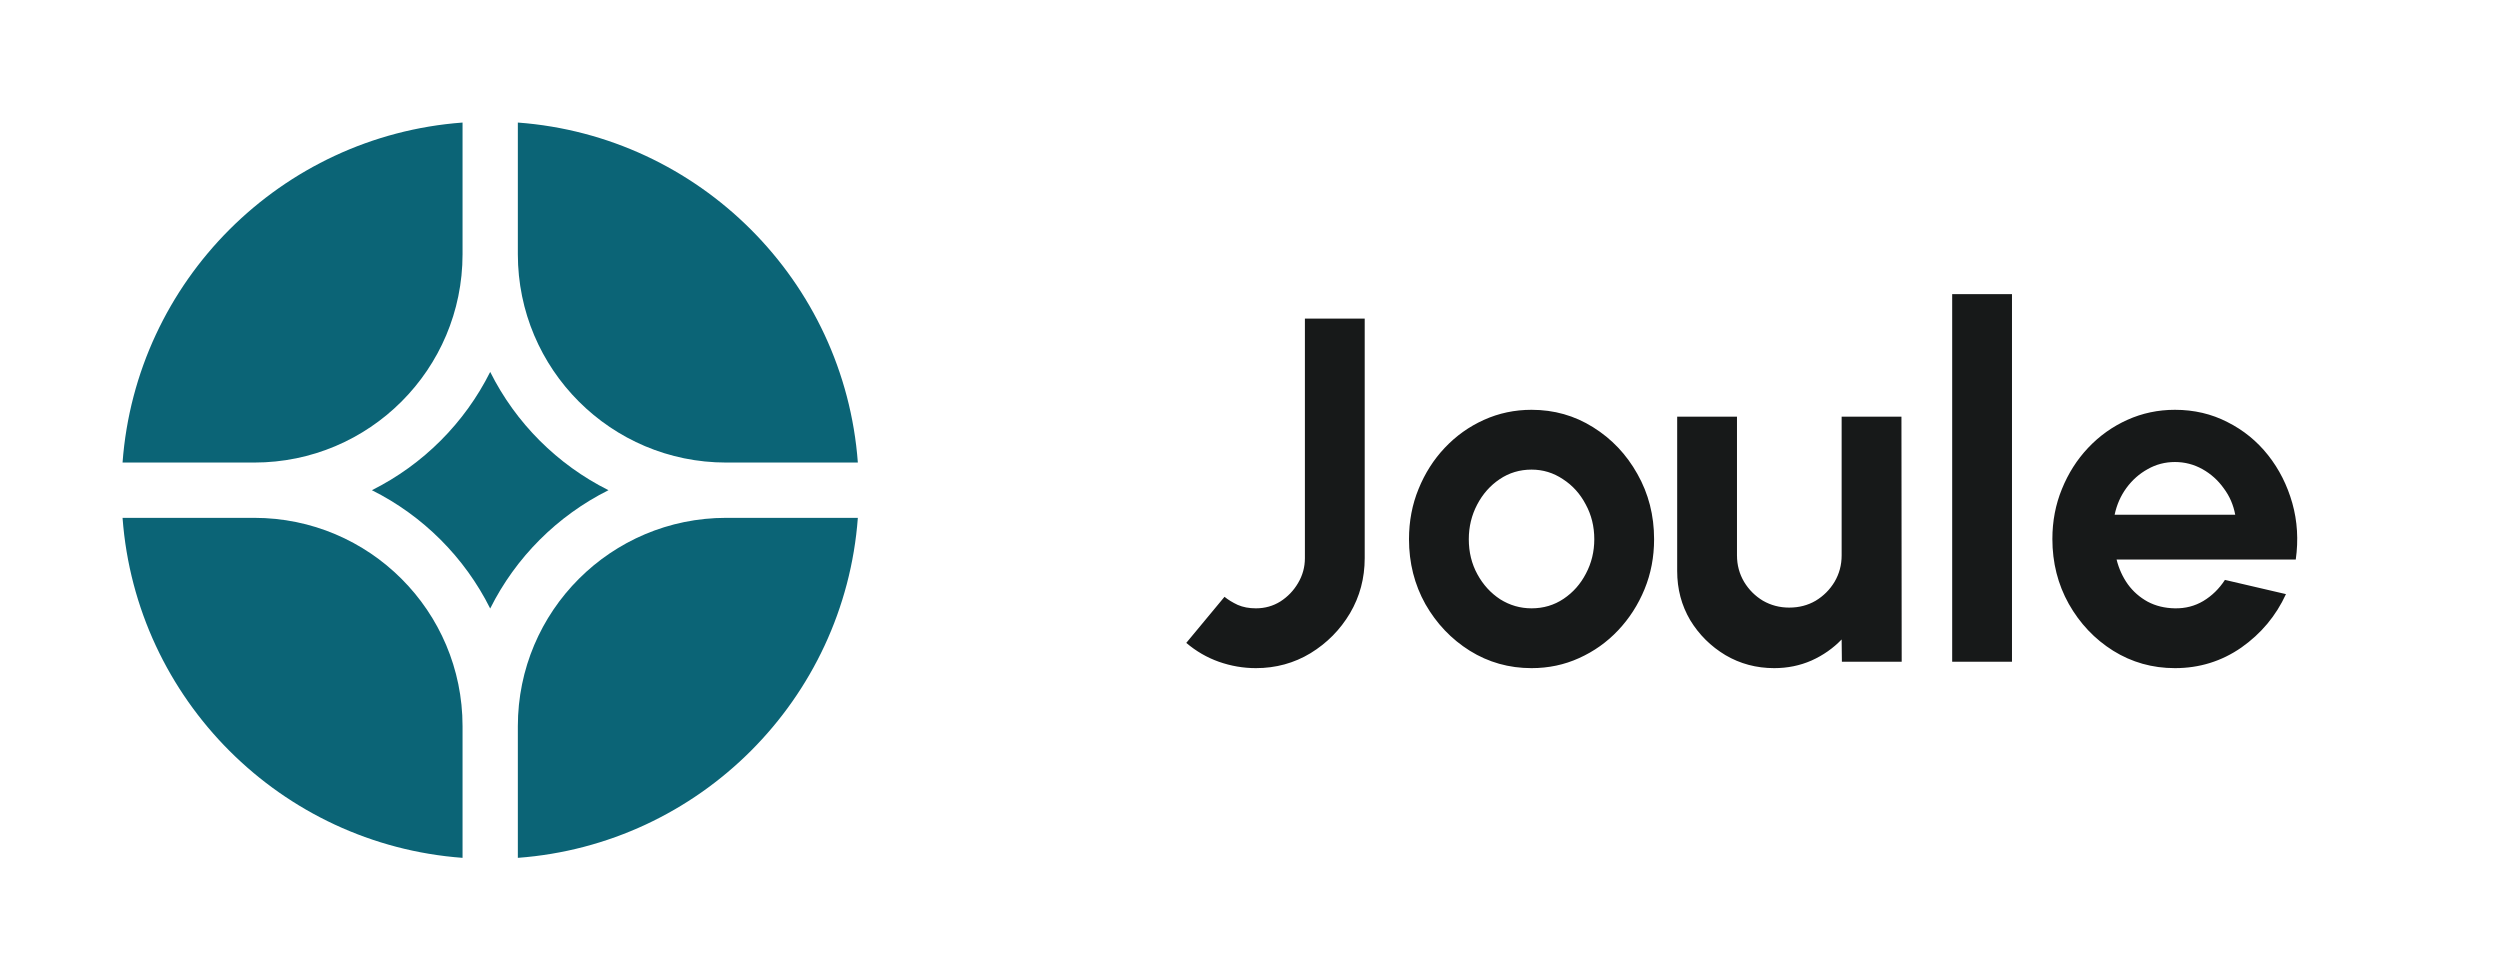 <svg xmlns="http://www.w3.org/2000/svg" width="102" height="40" viewBox="0 0 102 40" fill="none"><path d="M35 21.128H29.627C24.933 21.128 21.128 24.933 21.128 29.627V35C28.536 34.451 34.45 28.537 35 21.128Z" fill="#0B6476"></path><path d="M18.872 35V29.627C18.872 24.933 15.067 21.128 10.373 21.128H5C5.549 28.537 11.464 34.451 18.872 35Z" fill="#0B6476"></path><path d="M35 18.872C34.45 11.464 28.536 5.549 21.128 5V10.373C21.128 15.067 24.933 18.872 29.627 18.872H35Z" fill="#0B6476"></path><path d="M18.872 5C11.464 5.549 5.549 11.464 5 18.872H10.373C15.067 18.872 18.872 15.067 18.872 10.373V5Z" fill="#0B6476"></path><path d="M15.173 20C17.259 18.958 18.958 17.259 20 15.174C21.041 17.259 22.741 18.958 24.826 20C22.741 21.042 21.041 22.741 20 24.827C18.958 22.741 17.259 21.042 15.173 20Z" fill="#0B6476"></path><path d="M51.24 27.26C50.727 27.26 50.223 27.173 49.73 27C49.243 26.827 48.8 26.57 48.4 26.23L49.96 24.35C50.107 24.47 50.287 24.58 50.5 24.68C50.713 24.773 50.96 24.82 51.24 24.82C51.607 24.82 51.94 24.727 52.24 24.54C52.54 24.347 52.78 24.097 52.96 23.79C53.147 23.477 53.24 23.137 53.24 22.77V13H55.68V22.77C55.68 23.59 55.48 24.34 55.08 25.02C54.68 25.693 54.143 26.237 53.47 26.65C52.797 27.057 52.053 27.26 51.24 27.26ZM62.487 27.26C61.567 27.26 60.727 27.023 59.967 26.55C59.213 26.077 58.61 25.443 58.157 24.65C57.71 23.85 57.487 22.967 57.487 22C57.487 21.267 57.617 20.583 57.877 19.95C58.137 19.31 58.493 18.75 58.947 18.27C59.407 17.783 59.94 17.403 60.547 17.13C61.153 16.857 61.8 16.72 62.487 16.72C63.407 16.72 64.243 16.957 64.997 17.43C65.757 17.903 66.36 18.54 66.807 19.34C67.26 20.14 67.487 21.027 67.487 22C67.487 22.727 67.357 23.407 67.097 24.04C66.837 24.673 66.477 25.233 66.017 25.72C65.563 26.2 65.033 26.577 64.427 26.85C63.827 27.123 63.18 27.26 62.487 27.26ZM62.487 24.82C62.973 24.82 63.41 24.69 63.797 24.43C64.183 24.17 64.487 23.827 64.707 23.4C64.933 22.973 65.047 22.507 65.047 22C65.047 21.48 64.93 21.007 64.697 20.58C64.47 20.147 64.16 19.803 63.767 19.55C63.38 19.29 62.953 19.16 62.487 19.16C62.007 19.16 61.573 19.29 61.187 19.55C60.8 19.81 60.493 20.157 60.267 20.59C60.04 21.023 59.927 21.493 59.927 22C59.927 22.527 60.043 23.003 60.277 23.43C60.51 23.857 60.82 24.197 61.207 24.45C61.6 24.697 62.027 24.82 62.487 24.82ZM68.429 23.3V17H70.869V22.66C70.869 23.053 70.966 23.413 71.159 23.74C71.352 24.06 71.609 24.317 71.929 24.51C72.256 24.697 72.612 24.79 72.999 24.79C73.399 24.79 73.759 24.697 74.079 24.51C74.399 24.317 74.656 24.06 74.849 23.74C75.042 23.413 75.139 23.053 75.139 22.66V17H77.579L77.589 27H75.149L75.139 26.09C74.792 26.45 74.382 26.737 73.909 26.95C73.436 27.157 72.929 27.26 72.389 27.26C71.662 27.26 70.999 27.083 70.399 26.73C69.799 26.37 69.319 25.893 68.959 25.3C68.606 24.7 68.429 24.033 68.429 23.3ZM79.649 27V12H82.089V27H79.649ZM88.737 27.26C87.817 27.26 86.977 27.023 86.217 26.55C85.463 26.077 84.86 25.44 84.407 24.64C83.96 23.84 83.737 22.957 83.737 21.99C83.737 21.263 83.867 20.583 84.127 19.95C84.387 19.31 84.743 18.75 85.197 18.27C85.657 17.783 86.19 17.403 86.797 17.13C87.403 16.857 88.05 16.72 88.737 16.72C89.517 16.72 90.23 16.887 90.877 17.22C91.53 17.547 92.083 17.997 92.537 18.57C92.99 19.143 93.32 19.797 93.527 20.53C93.733 21.263 93.78 22.03 93.667 22.83H86.357C86.45 23.203 86.603 23.54 86.817 23.84C87.03 24.133 87.3 24.37 87.627 24.55C87.953 24.723 88.323 24.813 88.737 24.82C89.163 24.827 89.55 24.727 89.897 24.52C90.25 24.307 90.543 24.02 90.777 23.66L93.267 24.24C92.86 25.127 92.253 25.853 91.447 26.42C90.64 26.98 89.737 27.26 88.737 27.26ZM86.277 21H91.197C91.123 20.6 90.967 20.24 90.727 19.92C90.493 19.593 90.203 19.333 89.857 19.14C89.51 18.947 89.137 18.85 88.737 18.85C88.337 18.85 87.967 18.947 87.627 19.14C87.287 19.327 86.997 19.583 86.757 19.91C86.523 20.23 86.363 20.593 86.277 21Z" fill="#171919"></path></svg>